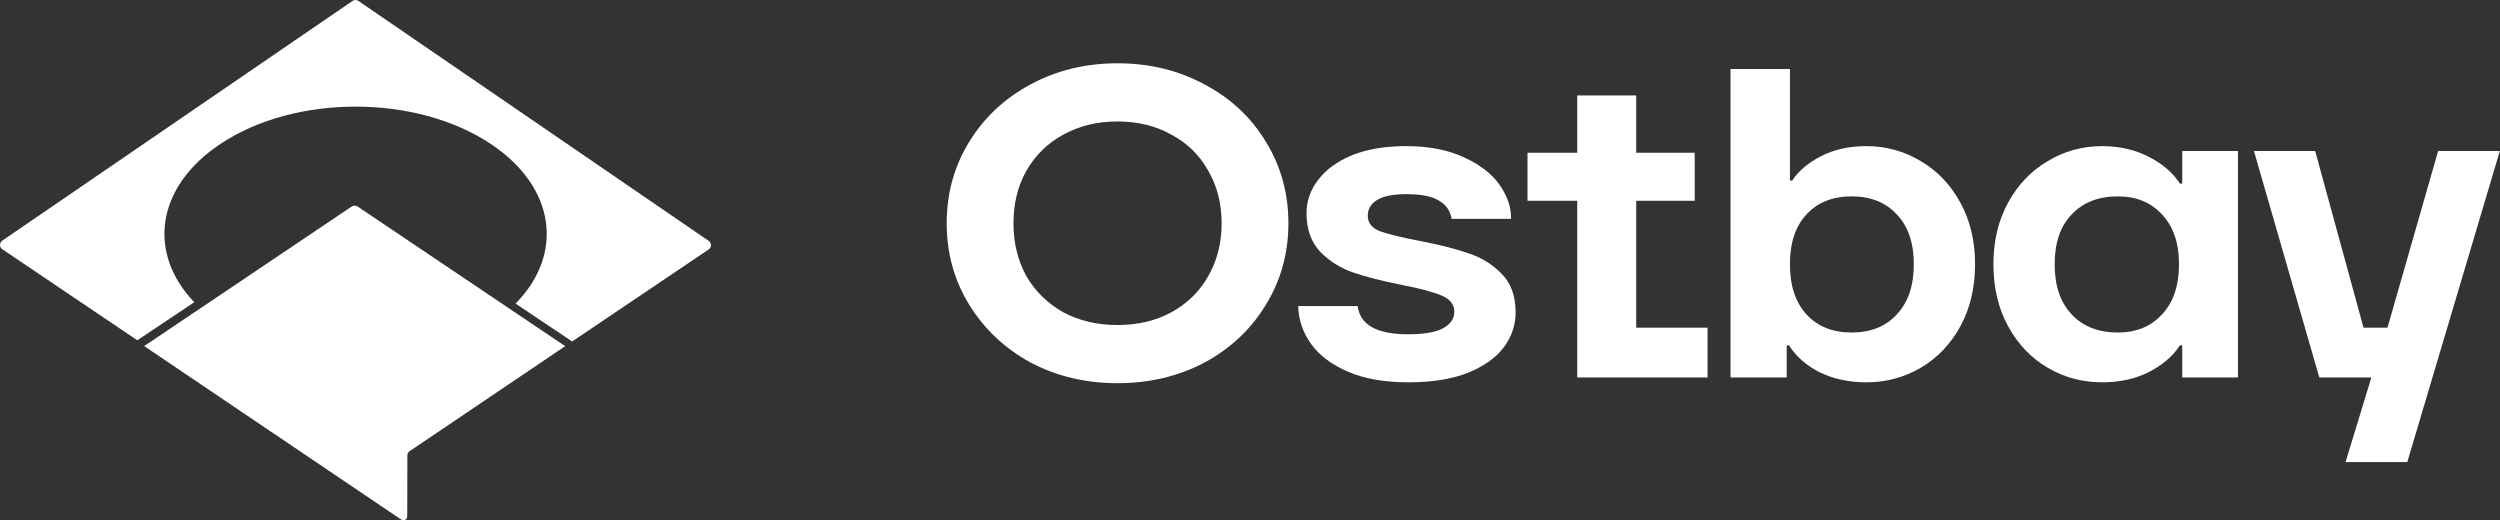 <?xml version="1.0" encoding="UTF-8"?> <svg xmlns="http://www.w3.org/2000/svg" width="149" height="31" viewBox="0 0 149 31" fill="none"><rect x="0" y="0" width="149" height="31" fill="#333333" stroke="none"/><path d="M142.294 19.529L145.313 8.998H148.991L143.474 27.539H139.796L141.333 22.497H138.231L134.334 8.998H137.984L140.866 19.529H142.294Z" fill="white"></path><path d="M125.285 22.786C124.114 22.786 123.035 22.497 122.046 21.919C121.058 21.341 120.272 20.518 119.686 19.451C119.1 18.383 118.808 17.148 118.808 15.748C118.808 14.364 119.1 13.139 119.686 12.071C120.272 11.003 121.058 10.18 122.046 9.602C123.035 9.007 124.114 8.709 125.285 8.709C126.31 8.709 127.234 8.919 128.057 9.34C128.881 9.76 129.503 10.294 129.924 10.942H130.061V8.998H133.382V22.497H130.061V20.58H129.924C129.503 21.228 128.881 21.762 128.057 22.182C127.252 22.584 126.328 22.786 125.285 22.786ZM126.219 19.818C127.316 19.818 128.195 19.459 128.853 18.741C129.531 18.024 129.869 17.026 129.869 15.748C129.869 14.487 129.531 13.498 128.853 12.78C128.195 12.062 127.316 11.703 126.219 11.703C125.066 11.703 124.151 12.062 123.474 12.78C122.797 13.48 122.458 14.47 122.458 15.748C122.458 17.026 122.797 18.024 123.474 18.741C124.151 19.459 125.066 19.818 126.219 19.818Z" fill="white"></path><path d="M111.236 22.786C110.193 22.786 109.26 22.584 108.436 22.182C107.631 21.762 107.027 21.228 106.625 20.58H106.487V22.497H103.139V4.114H106.68V10.758H106.817C107.183 10.198 107.75 9.716 108.519 9.313C109.305 8.911 110.211 8.709 111.236 8.709C112.407 8.709 113.487 9.007 114.475 9.602C115.463 10.18 116.25 11.003 116.835 12.071C117.421 13.139 117.714 14.364 117.714 15.748C117.714 17.148 117.421 18.383 116.835 19.451C116.25 20.518 115.463 21.341 114.475 21.919C113.487 22.497 112.407 22.786 111.236 22.786ZM110.358 19.818C111.492 19.818 112.389 19.459 113.047 18.741C113.724 18.024 114.063 17.026 114.063 15.748C114.063 14.47 113.724 13.48 113.047 12.78C112.389 12.062 111.492 11.703 110.358 11.703C109.223 11.703 108.326 12.062 107.668 12.78C107.009 13.48 106.68 14.47 106.68 15.748C106.68 17.026 107.009 18.024 107.668 18.741C108.326 19.459 109.223 19.818 110.358 19.818Z" fill="white"></path><path d="M83.934 22.786C82.525 22.786 81.327 22.576 80.339 22.155C79.369 21.735 78.637 21.184 78.143 20.501C77.649 19.818 77.393 19.065 77.374 18.242H80.915C81.062 19.363 82.059 19.923 83.907 19.923C84.877 19.923 85.581 19.801 86.02 19.556C86.46 19.311 86.679 18.987 86.679 18.584C86.679 18.146 86.423 17.822 85.911 17.612C85.417 17.402 84.63 17.192 83.55 16.982C82.397 16.754 81.437 16.509 80.668 16.247C79.9 15.984 79.241 15.572 78.692 15.012C78.143 14.434 77.869 13.664 77.869 12.701C77.869 11.983 78.097 11.327 78.555 10.732C79.012 10.119 79.68 9.629 80.558 9.261C81.455 8.893 82.535 8.709 83.797 8.709C85.17 8.709 86.332 8.937 87.283 9.392C88.235 9.83 88.939 10.381 89.397 11.047C89.854 11.712 90.074 12.377 90.055 13.043H86.515C86.441 12.57 86.194 12.211 85.773 11.966C85.371 11.703 84.721 11.572 83.825 11.572C83.001 11.572 82.407 11.694 82.041 11.94C81.693 12.167 81.519 12.474 81.519 12.859C81.519 13.279 81.757 13.585 82.233 13.778C82.727 13.953 83.514 14.146 84.593 14.356C85.783 14.583 86.752 14.828 87.503 15.091C88.271 15.336 88.93 15.739 89.479 16.299C90.046 16.859 90.33 17.63 90.33 18.61C90.33 19.381 90.092 20.081 89.616 20.711C89.14 21.341 88.418 21.849 87.448 22.234C86.496 22.602 85.325 22.786 83.934 22.786Z" fill="white"></path><path d="M66.606 22.838C64.703 22.838 62.974 22.427 61.418 21.604C59.881 20.764 58.664 19.617 57.768 18.164C56.871 16.71 56.423 15.091 56.423 13.305C56.423 11.519 56.871 9.9 57.768 8.447C58.664 6.994 59.881 5.856 61.418 5.033C62.974 4.192 64.703 3.772 66.606 3.772C68.509 3.772 70.238 4.192 71.793 5.033C73.349 5.856 74.566 6.994 75.444 8.447C76.341 9.9 76.789 11.519 76.789 13.305C76.789 15.091 76.341 16.71 75.444 18.164C74.566 19.617 73.349 20.764 71.793 21.604C70.238 22.427 68.509 22.838 66.606 22.838ZM66.606 19.372C67.813 19.372 68.884 19.118 69.817 18.61C70.769 18.085 71.501 17.367 72.013 16.457C72.543 15.529 72.809 14.478 72.809 13.305C72.809 12.132 72.543 11.091 72.013 10.18C71.501 9.252 70.769 8.534 69.817 8.027C68.884 7.501 67.813 7.239 66.606 7.239C65.398 7.239 64.318 7.501 63.367 8.027C62.434 8.534 61.702 9.252 61.171 10.18C60.659 11.091 60.403 12.132 60.403 13.305C60.403 14.478 60.659 15.529 61.171 16.457C61.702 17.367 62.434 18.085 63.367 18.61C64.318 19.118 65.398 19.372 66.606 19.372Z" fill="white"></path><path d="M97.518 11.966V19.529H101.772V22.497H94.004V11.966H91.04V9.103H94.004V5.689H97.518V9.103H101.004V11.966H97.518Z" fill="white"></path><path d="M21.014 0.054L0.133 14.344C-0.045 14.467 -0.044 14.73 0.135 14.852L8.183 20.281L11.578 18.012C8.769 15.078 9.288 11.139 13.137 8.577C17.586 5.614 24.799 5.614 29.248 8.577C33.133 11.163 33.626 15.153 30.727 18.095L34.101 20.351L42.239 14.866C42.419 14.745 42.42 14.481 42.241 14.358L21.36 0.054C21.256 -0.018 21.119 -0.018 21.014 0.054Z" fill="white"></path><path d="M8.594 20.626L20.966 12.305C21.069 12.235 21.205 12.235 21.308 12.305L33.686 20.631L24.414 26.889C24.329 26.946 24.279 27.041 24.279 27.143L24.273 30.739C24.273 30.99 24.091 31.054 23.895 30.956L8.594 20.626Z" fill="white"></path></svg> 